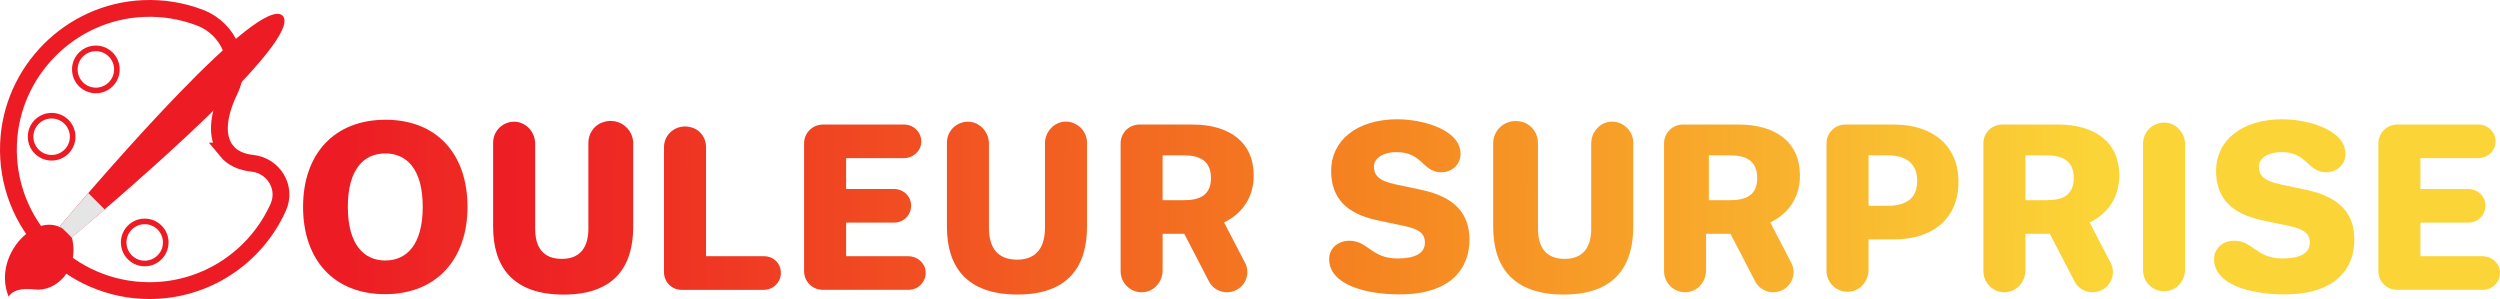 <?xml version="1.0" encoding="UTF-8"?>
<svg id="Layer_2" xmlns="http://www.w3.org/2000/svg" xmlns:xlink="http://www.w3.org/1999/xlink" viewBox="0 0 892.46 106.75">
  <defs>
    <style>
      .cls-1 {
        fill: url(#linear-gradient-13);
      }

      .cls-2 {
        fill: url(#linear-gradient-2);
      }

      .cls-3 {
        fill: url(#linear-gradient-10);
      }

      .cls-4 {
        fill: url(#linear-gradient-12);
      }

      .cls-5 {
        fill: url(#linear-gradient-4);
      }

      .cls-6 {
        fill: #e5e5e5;
      }

      .cls-7 {
        fill: url(#linear-gradient-3);
      }

      .cls-8 {
        fill: url(#linear-gradient-5);
      }

      .cls-9 {
        fill: url(#linear-gradient-8);
      }

      .cls-10 {
        stroke-width: 2px;
      }

      .cls-10, .cls-11 {
        fill: none;
        stroke: #ed1c24;
        stroke-miterlimit: 10;
      }

      .cls-12 {
        fill: url(#linear-gradient-14);
      }

      .cls-13 {
        fill: url(#linear-gradient-7);
      }

      .cls-14 {
        fill: url(#linear-gradient-9);
      }

      .cls-15 {
        fill: url(#linear-gradient-11);
      }

      .cls-16 {
        fill: url(#linear-gradient-6);
      }

      .cls-17 {
        fill: #ed1c24;
      }

      .cls-18 {
        fill: url(#linear-gradient);
      }

      .cls-11 {
        stroke-width: 6px;
      }
    </style>
    <linearGradient id="linear-gradient" x1="123.18" y1="73.83" x2="698.47" y2="75.97" gradientUnits="userSpaceOnUse">
      <stop offset="0" stop-color="#ed1c24"/>
      <stop offset=".54" stop-color="#f58220"/>
      <stop offset="1" stop-color="#fbd437"/>
    </linearGradient>
    <linearGradient id="linear-gradient-2" x1="171.3" y1="74.01" x2="847.74" y2="76.53" xlink:href="#linear-gradient"/>
    <linearGradient id="linear-gradient-3" x1="171.3" y1="74.03" x2="746.59" y2="76.17" xlink:href="#linear-gradient"/>
    <linearGradient id="linear-gradient-4" x1="171.3" y1="73.46" x2="746.59" y2="75.59" xlink:href="#linear-gradient"/>
    <linearGradient id="linear-gradient-5" x1="171.3" y1="73.53" x2="746.59" y2="75.67" xlink:href="#linear-gradient"/>
    <linearGradient id="linear-gradient-6" x1="171.3" y1="73.49" x2="746.59" y2="75.63" xlink:href="#linear-gradient"/>
    <linearGradient id="linear-gradient-7" x1="171.31" y1="72.62" x2="746.59" y2="74.76" xlink:href="#linear-gradient"/>
    <linearGradient id="linear-gradient-8" x1="171.31" y1="72.77" x2="746.59" y2="74.91" xlink:href="#linear-gradient"/>
    <linearGradient id="linear-gradient-9" x1="171.31" y1="72.77" x2="746.59" y2="74.9" xlink:href="#linear-gradient"/>
    <linearGradient id="linear-gradient-10" x1="171.31" y1="72.47" x2="746.59" y2="74.61" xlink:href="#linear-gradient"/>
    <linearGradient id="linear-gradient-11" x1="171.31" y1="72.34" x2="746.6" y2="74.48" xlink:href="#linear-gradient"/>
    <linearGradient id="linear-gradient-12" x1="171.31" y1="71.65" x2="746.6" y2="73.79" xlink:href="#linear-gradient"/>
    <linearGradient id="linear-gradient-13" x1="171.31" y1="71.45" x2="746.6" y2="73.59" xlink:href="#linear-gradient"/>
    <linearGradient id="linear-gradient-14" x1="171.31" y1="71.37" x2="746.6" y2="73.5" xlink:href="#linear-gradient"/>
  </defs>
  <g id="Layer_1-2" data-name="Layer_1">
    <g>
      <path class="cls-18" d="M137.62,42.75c18.43,0,29.27,12.34,29.27,31.09s-11.08,31.17-29.43,31.17-29.27-12.34-29.27-31.17,11.08-31.09,29.43-31.09ZM137.54,92.99c7.6,0,13.37-5.62,13.37-19.15s-5.78-19.07-13.37-19.07-13.37,5.54-13.37,19.07,5.78,19.15,13.37,19.15Z"/>
      <path class="cls-2" d="M176.04,50.91c0-3.91,3.01-7.12,6.91-7.44,4.41-.36,8.09,3.38,8.09,7.81v30.35c0,6.51,2.71,10.78,9.54,10.78s9.46-4.5,9.46-10.78v-30.63c0-3.13,1.82-6.05,4.73-7.2,5.78-2.28,11.27,1.95,11.27,7.33v29.87c0,13.83-6.44,24.16-24.8,24.16s-25.2-10.1-25.2-24.16v-30.08Z"/>
      <path class="cls-7" d="M237.04,52.48c0-5.02,5.16-8.86,10.56-6.74,2.73,1.07,4.44,3.81,4.44,6.74v38.99s20.79,0,20.79,0c2.57,0,4.92,1.63,5.65,4.09,1.25,4.19-1.85,7.91-5.81,7.91h-29.38c-3.45,0-6.25-2.8-6.25-6.25v-44.74Z"/>
      <path class="cls-5" d="M287.04,51.19c0-3.71,3.01-6.73,6.73-6.73h29.04c3.54,0,6.46,3.1,6.04,6.74-.35,3.05-3.12,5.26-6.19,5.26h-20.61s0,11,0,11h17.08c2.84,0,5.44,1.91,6,4.7.79,3.89-2.17,7.3-5.83,7.3h-17.25v12h22.19c3.07,0,5.84,2.21,6.19,5.26.42,3.64-2.49,6.74-6.04,6.74h-30.71c-3.66,0-6.63-2.97-6.63-6.63v-45.64Z"/>
      <path class="cls-8" d="M338.04,50.91c0-3.91,3.01-7.12,6.91-7.44,4.41-.36,8.09,3.38,8.09,7.81v30.06c0,6.86,2.86,11.35,10.04,11.35s9.96-4.73,9.96-11.35v-30.13c0-4.12,3.19-7.72,7.31-7.8s7.69,3.33,7.69,7.46v30.11c0,13.83-6.44,24.16-24.8,24.16s-25.2-10.1-25.2-24.16v-30.08Z"/>
      <path class="cls-16" d="M400.04,51.17c0-3.71,3-6.71,6.71-6.71h18.91c13.5,0,21.89,6.51,21.89,18.13,0,7.85-4,13.58-10.51,16.79v.16l7.38,14.2c.55.94.86,2.12.86,3.37,0,4-3.22,7.22-7.3,7.22-2.75,0-5.26-1.57-6.43-3.92l-8.79-16.95h-7.72v13.05c0,3.85-2.76,7.31-6.58,7.77-4.55.54-8.42-3.02-8.42-7.48v-45.63ZM422.65,71.46c5.1,0,9.65-1.41,9.65-7.92s-4.55-8.08-9.65-8.08h-7.61v16h7.61Z"/>
      <path class="cls-13" d="M499.01,42.59c8.88,0,22.39,3.72,22.39,12.34,0,3.8-3.09,6.57-6.88,6.57-6.67,0-6.71-7.2-15.9-7.2-5.14,0-8.15,2.37-8.15,5.14,0,2.93,1.5,5.06,7.52,6.33l9.65,2.06c12.1,2.61,16.93,8.78,16.93,17.72,0,10.13-6.41,19.54-25,19.54-11.9,0-25.08-3.39-25.08-12.58,0-3.96,3.24-6.57,7.2-6.57,6.71,0,7.75,6.33,17.25,6.33,6.33,0,9.73-1.9,9.73-5.7,0-2.77-1.5-4.67-7.2-5.86l-9.73-2.06c-11.08-2.37-16.54-7.91-16.54-17.72,0-10.36,8.62-18.36,23.81-18.36Z"/>
      <path class="cls-9" d="M533.04,51.16c0-5.18,4.95-9.21,10.51-7.6,3.3.95,5.49,4.08,5.49,7.52v30.55c0,6.51,2.71,10.78,9.54,10.78s9.46-4.5,9.46-10.78v-30.41c0-4.12,3.19-7.72,7.31-7.8s7.69,3.33,7.69,7.46v30.11c0,13.83-6.44,24.16-24.8,24.16s-25.2-10.1-25.2-24.16v-29.83Z"/>
      <path class="cls-14" d="M594.04,51.17c0-3.71,3-6.71,6.71-6.71h19.91c13.5,0,21.89,6.51,21.89,18.13,0,7.85-4,13.58-10.51,16.79v.16l7.38,14.2c.55.94.86,2.12.86,3.37,0,4-3.22,7.22-7.3,7.22-2.75,0-5.26-1.57-6.43-3.92l-8.79-16.95h-8.72v13.05c0,3.85-2.76,7.31-6.58,7.77-4.55.54-8.42-3.02-8.42-7.48v-45.63ZM617.65,71.46c5.1,0,9.65-1.41,9.65-7.92s-4.55-8.08-9.65-8.08h-7.61v16h7.61Z"/>
      <path class="cls-3" d="M652.04,51.17c0-3.7,3-6.71,6.71-6.71h17.43c13.52,0,22.97,7.36,22.97,20.42s-9.06,20.58-23.05,20.58h-9.06v10.88c0,3.85-2.76,7.31-6.58,7.76-4.55.54-8.42-3.01-8.42-7.46v-45.48ZM674.01,73.46c6.03,0,10.41-2.35,10.41-8.84s-4.3-9.16-10.33-9.16h-7.04v18h6.97Z"/>
      <path class="cls-15" d="M708.04,51.17c0-3.71,3-6.71,6.71-6.71h19.91c13.5,0,21.89,6.51,21.89,18.13,0,7.85-4,13.58-10.51,16.79v.16l7.38,14.2c.55.94.86,2.12.86,3.37,0,4-3.22,7.22-7.3,7.22-2.75,0-5.26-1.57-6.43-3.92l-8.79-16.95h-8.72v13.05c0,3.85-2.76,7.31-6.59,7.77-4.55.54-8.41-3.02-8.41-7.48v-45.63ZM730.65,71.46c5.1,0,9.65-1.41,9.65-7.92s-4.55-8.08-9.65-8.08h-7.61v16h7.61Z"/>
      <path class="cls-4" d="M765.04,51.26c0-4.44,3.87-7.98,8.41-7.45,3.82.45,6.59,3.91,6.59,7.76v44.6c0,3.85-2.76,7.31-6.59,7.76-4.55.54-8.41-3-8.41-7.45v-45.23Z"/>
      <path class="cls-1" d="M814.91,42.59c8.88,0,22.39,3.72,22.39,12.34,0,3.8-3.09,6.57-6.88,6.57-6.67,0-6.71-7.2-15.9-7.2-5.14,0-8.15,2.37-8.15,5.14,0,2.93,1.5,5.06,7.52,6.33l9.65,2.06c12.11,2.61,16.93,8.78,16.93,17.72,0,10.13-6.41,19.54-25,19.54-11.9,0-25.08-3.39-25.08-12.58,0-3.96,3.24-6.57,7.2-6.57,6.71,0,7.75,6.33,17.25,6.33,6.33,0,9.73-1.9,9.73-5.7,0-2.77-1.5-4.67-7.2-5.86l-9.73-2.06c-11.08-2.37-16.54-7.91-16.54-17.72,0-10.36,8.62-18.36,23.81-18.36Z"/>
      <path class="cls-12" d="M849.04,51.19c0-3.71,3.01-6.73,6.73-6.73h29.04c3.54,0,6.46,3.1,6.04,6.74-.35,3.05-3.12,5.26-6.19,5.26h-20.61s0,11,0,11h17.08c2.84,0,5.44,1.91,6,4.7.79,3.89-2.17,7.3-5.83,7.3h-17.25v12h22.19c3.07,0,5.84,2.21,6.19,5.26.42,3.64-2.49,6.74-6.04,6.74h-30.71c-3.66,0-6.63-2.97-6.63-6.63v-45.64Z"/>
      <path class="cls-11" d="M80.94,53.94c-3.97-4.8-3.28-12.68,1.03-21.57,4.85-9.99-.1-22.01-10.46-26.01-6.3-2.43-13.21-3.64-20.44-3.31C25.11,4.21,4.08,25.35,3.04,51.3c-1.15,28.76,21.83,52.44,50.33,52.44,20.46,0,38.06-12.2,45.94-29.71,3.18-7.06-1.58-14.93-9.28-15.75-3.89-.42-7.03-1.83-9.1-4.34Z"/>
      <circle class="cls-10" cx="34.22" cy="24.78" r="7.51"/>
      <circle class="cls-10" cx="18.43" cy="48.81" r="7.51"/>
      <circle class="cls-10" cx="51.66" cy="86.55" r="7.51"/>
      <g>
        <path class="cls-17" d="M100.9,5.61c7.83,8.16-55.84,62.82-75.33,79.17l-4.12-4.12C37.88,61.22,92.73-2.21,100.9,5.61Z"/>
        <path class="cls-17" d="M25.66,84.87c-9.21-13.44-29.24,4.93-22.56,21.06,0,0,1.37-3.59,9.31-2.6,7.38.93,16.13-6.91,13.26-18.46Z"/>
        <path class="cls-6" d="M31.51,68.91l5.86,5.86c-7.08,6.1-11.79,10.02-11.79,10.02l-4.12-4.12s3.93-4.7,10.06-11.75Z"/>
      </g>
    </g>
  </g>
</svg>